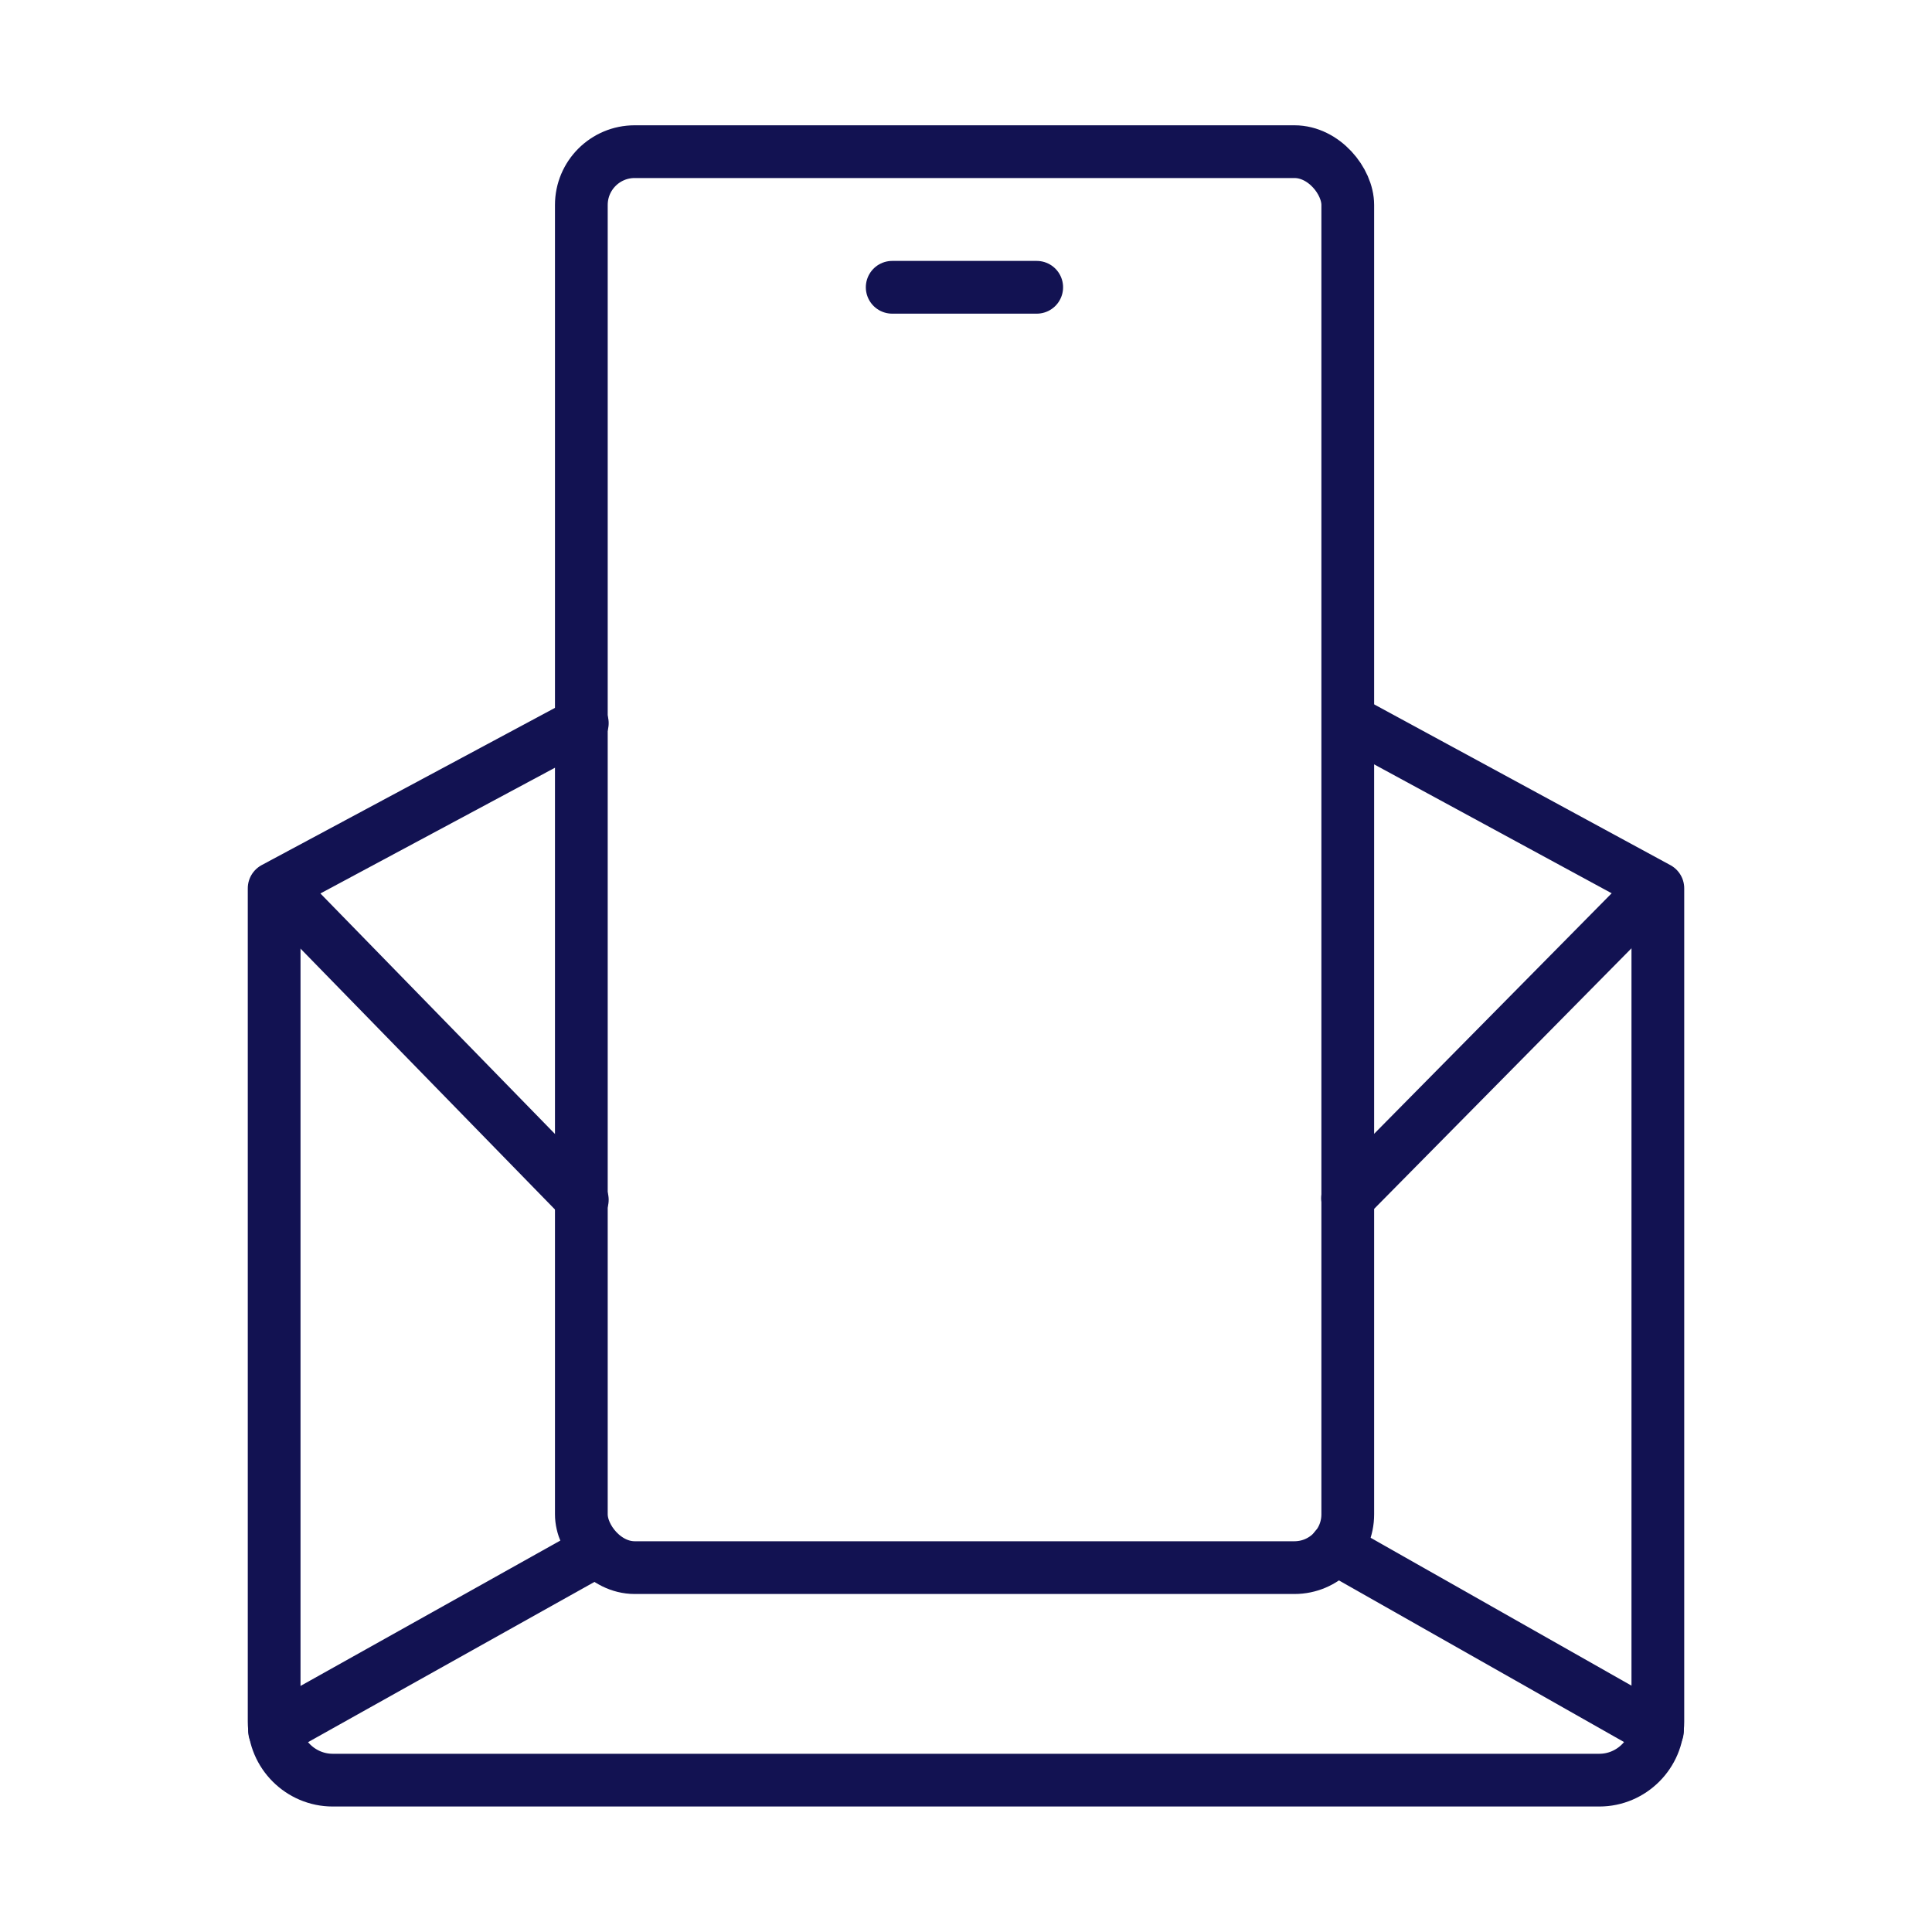 <?xml version="1.0" encoding="UTF-8"?><svg id="Layer_1" xmlns="http://www.w3.org/2000/svg" viewBox="0 0 100 100"><defs><style>.cls-1{fill:none;stroke:#121252;stroke-linecap:round;stroke-linejoin:round;stroke-width:2.73px;}</style></defs><rect class="cls-1" x="30.09" y="7.85" width="39.67" height="73.29" rx="2.76" ry="2.76"/><line class="cls-1" x1="46.18" y1="14.87" x2="53.66" y2="14.87"/><line class="cls-1" x1="30.85" y1="80.27" x2="14.21" y2="89.58"/><line class="cls-1" x1="85.79" y1="89.58" x2="69.12" y2="80.13"/><line class="cls-1" x1="69.75" y1="62.02" x2="84.86" y2="46.72"/><line class="cls-1" x1="15.14" y1="46.72" x2="30.14" y2="62.1"/><path class="cls-1" d="M30.14,37.43l-15.95,8.55v43.13c0,1.67,1.37,3.03,3.03,3.03H82.78c1.67,0,3.03-1.37,3.03-3.03V45.98l-15.46-8.39"/></svg>